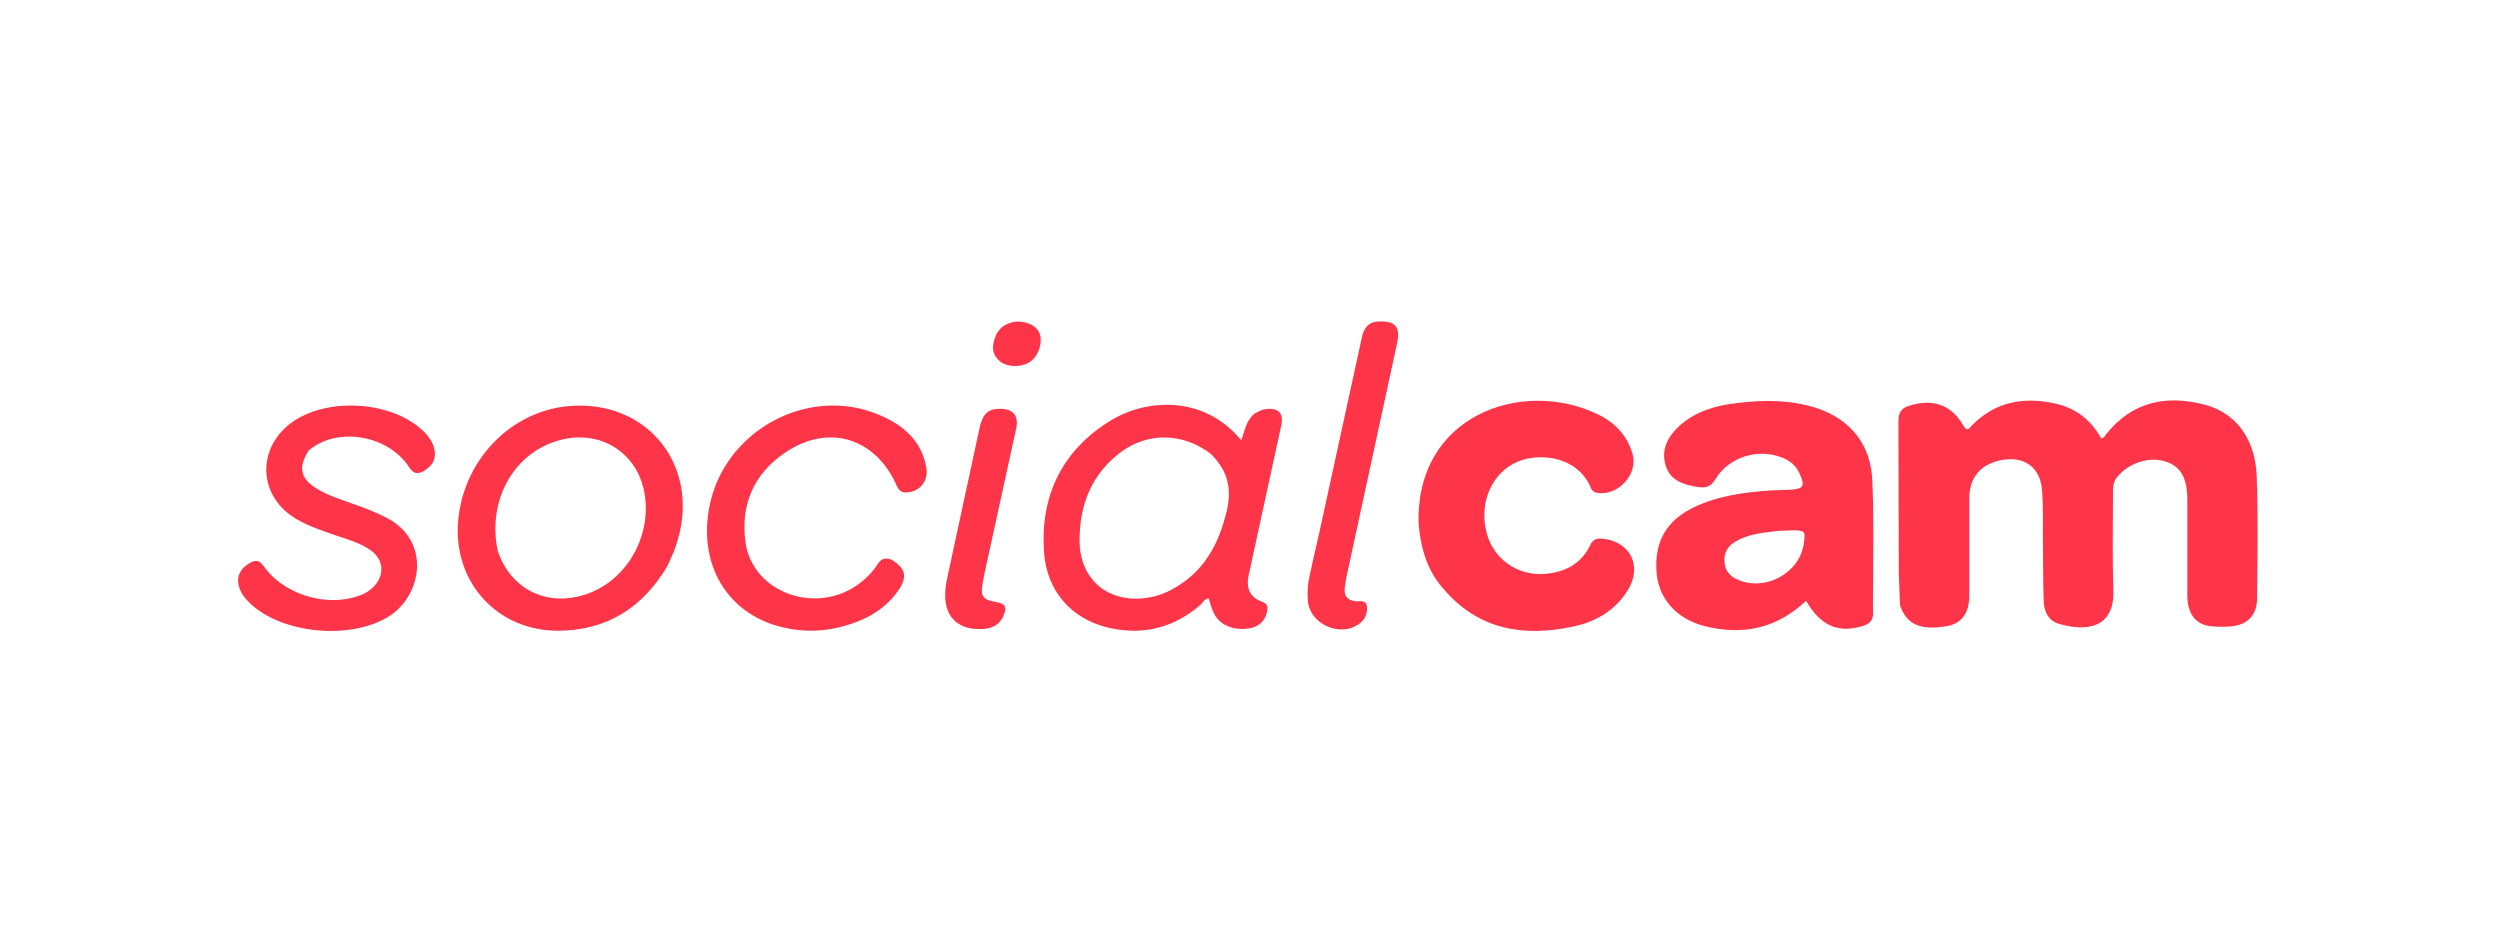 <?xml version="1.0" encoding="utf-8"?>
<svg width="210" height="80" viewBox="0 0 210 80" fill="none" xmlns="http://www.w3.org/2000/svg">
<path d="M159.596 50.824L159.499 48.088L159.467 35.374C159.467 34.602 159.756 34.248 160.465 34.054C162.364 33.475 163.941 34.022 164.906 35.728C165.261 36.34 165.421 35.953 165.647 35.728C167.61 33.733 169.992 33.314 172.631 33.893C174.37 34.28 175.657 35.278 176.494 36.822C176.751 36.79 176.816 36.597 176.944 36.436C179.133 33.733 181.966 33.153 185.184 33.99C187.792 34.666 189.433 36.822 189.562 39.977C189.691 43.421 189.626 46.865 189.594 50.309C189.562 51.725 188.757 52.53 187.309 52.626C186.762 52.659 186.182 52.659 185.635 52.594C184.412 52.433 183.736 51.532 183.736 50.019V42.455V41.972C183.736 40.17 183.189 39.204 181.966 38.786C180.582 38.303 178.779 38.882 177.814 40.105C177.524 40.492 177.492 40.878 177.492 41.297C177.492 44.065 177.427 46.8 177.524 49.569C177.62 52.787 175.271 53.077 172.953 52.401C172.02 52.144 171.666 51.275 171.666 50.373C171.601 48.571 171.634 46.768 171.601 44.966C171.601 43.711 171.634 42.455 171.537 41.232C171.408 39.236 170.024 38.271 168.061 38.657C166.355 39.011 165.421 40.138 165.421 41.844V50.019C165.421 51.532 164.746 52.401 163.522 52.594C161.334 52.98 160.143 52.465 159.596 50.824ZM157.278 40.524C157.214 37.434 155.508 35.245 152.611 34.28C150.39 33.572 148.137 33.572 145.884 33.861C144.146 34.054 142.472 34.537 141.12 35.728C140.154 36.597 139.511 37.691 139.897 39.043C140.283 40.395 141.442 40.717 142.633 40.91C143.277 41.007 143.695 40.91 144.081 40.267C145.208 38.4 147.654 37.627 149.682 38.432C150.358 38.689 150.873 39.108 151.162 39.784C151.645 40.846 151.517 41.071 150.358 41.136C149.811 41.168 149.231 41.168 148.684 41.2C146.463 41.361 144.242 41.651 142.214 42.648C139.929 43.775 138.931 45.577 139.157 48.152C139.35 50.309 140.83 51.983 143.18 52.594C146.399 53.399 149.263 52.787 151.71 50.47C152.933 52.562 154.381 53.206 156.441 52.594C157.053 52.401 157.375 52.111 157.342 51.403C157.31 50.599 157.342 49.794 157.342 48.861C157.342 46.028 157.407 43.26 157.278 40.524ZM151.517 45.674C151.162 48.152 148.298 49.697 145.98 48.7C145.337 48.41 144.918 47.991 144.854 47.219C144.789 46.446 145.111 45.899 145.755 45.513C146.914 44.805 148.233 44.74 149.521 44.58C149.811 44.58 150.068 44.58 150.422 44.547C151.645 44.547 151.677 44.58 151.517 45.674ZM119.168 44.065C118.846 34.891 127.827 31.769 134.135 34.763C135.584 35.438 136.678 36.533 137.129 38.11C137.644 39.848 135.874 41.715 134.135 41.393C133.781 41.329 133.653 41.071 133.556 40.814C132.429 38.367 129.372 37.981 127.473 38.786C125.284 39.719 124.19 42.294 124.898 44.837C125.541 47.155 127.795 48.571 130.241 48.152C131.721 47.927 132.88 47.219 133.556 45.835C133.781 45.32 134.103 45.191 134.65 45.255C136.904 45.481 137.966 47.509 136.775 49.504C135.745 51.242 134.103 52.208 132.172 52.626C127.988 53.528 124.19 52.916 121.261 49.472C119.909 47.991 119.361 46.125 119.168 44.065ZM107.613 35.792C107.871 34.698 107.388 34.215 106.261 34.376C106.004 34.408 105.714 34.569 105.392 34.73C104.652 35.342 104.555 36.211 104.266 36.983C101.111 33.153 96.283 33.507 93.322 35.31C89.266 37.788 87.4 41.554 87.689 46.253C87.882 49.633 89.975 51.983 93.097 52.723C95.993 53.399 98.569 52.755 100.822 50.824C101.047 50.631 101.176 50.277 101.53 50.277C101.691 50.76 101.787 51.21 102.013 51.596C102.495 52.53 103.654 52.98 104.909 52.787C105.682 52.659 106.229 52.24 106.422 51.435C106.487 51.081 106.551 50.76 106.068 50.566C105.038 50.212 104.652 49.472 104.877 48.378L107.613 35.792ZM103.01 43.067C102.334 45.803 101.111 47.991 98.633 49.408C97.86 49.858 97.023 50.148 96.122 50.245C92.968 50.599 90.683 48.603 90.683 45.384C90.683 42.359 91.713 39.784 94.191 37.949C96.476 36.275 99.405 36.372 101.691 38.11C103.139 39.526 103.525 41.071 103.01 43.067ZM47.68 34.119C42.788 34.602 38.861 38.754 38.475 43.871C38.089 48.925 41.79 52.98 46.844 52.98C50.931 52.98 53.989 51.081 56.081 47.509C56.307 46.961 56.564 46.479 56.725 45.996C59.075 39.43 54.569 33.475 47.68 34.119ZM48.517 50.116C45.556 50.792 42.852 49.311 41.822 46.318C40.953 42.359 42.852 38.528 46.296 37.209C50.094 35.728 53.828 37.917 54.214 41.972C54.569 45.738 52.09 49.343 48.517 50.116ZM25.922 37.852C25.021 39.269 25.246 40.202 26.598 41.039C27.596 41.651 28.69 41.972 29.752 42.359C30.686 42.681 31.587 43.035 32.456 43.485C36.254 45.416 35.449 50.051 32.649 51.789C29.495 53.753 23.83 53.27 21.094 50.76C20.643 50.341 20.225 49.858 20.064 49.247C19.838 48.346 20.225 47.734 20.997 47.283C21.77 46.833 22.027 47.412 22.381 47.863C24.119 50.019 27.531 50.985 30.138 50.051C30.718 49.858 31.201 49.536 31.587 49.054C32.327 48.088 32.134 46.929 31.136 46.221C30.267 45.61 29.237 45.32 28.271 44.998C27.113 44.58 25.954 44.225 24.924 43.614C21.738 41.779 21.48 37.756 24.441 35.535C27.338 33.378 32.681 33.636 35.385 36.05C35.932 36.533 36.383 37.112 36.511 37.852C36.64 38.689 36.222 39.204 35.546 39.591C34.773 40.009 34.516 39.462 34.162 38.947C32.263 36.468 28.207 35.889 25.922 37.852ZM74.847 46.994C76.07 47.702 76.263 48.442 75.458 49.601C74.235 51.371 72.4 52.24 70.372 52.723C68.57 53.141 66.8 53.045 65.029 52.498C60.845 51.146 58.688 47.187 59.59 42.552C60.845 36.114 67.991 32.284 73.945 34.891C75.909 35.728 77.421 37.048 77.808 39.269C78.001 40.395 77.293 41.264 76.231 41.361C75.844 41.393 75.555 41.297 75.362 40.878C73.591 36.79 69.632 35.535 65.963 38.013C63.323 39.784 62.197 42.391 62.615 45.513C63.195 49.858 68.731 51.757 72.304 48.925C72.883 48.474 73.366 47.959 73.752 47.348C74.042 46.929 74.332 46.833 74.847 46.994ZM110.8 44.837L114.372 28.454C114.533 27.649 114.855 27.038 115.821 27.005C117.173 26.941 117.656 27.456 117.366 28.776L113.149 48.249C113.053 48.635 113.021 49.021 112.956 49.408C112.892 50.019 113.149 50.373 113.793 50.502C114.147 50.566 114.759 50.309 114.823 50.953C114.887 51.564 114.63 52.111 114.083 52.465C112.506 53.528 110.027 52.401 109.866 50.502C109.802 49.923 109.834 49.311 109.931 48.732C110.188 47.476 110.478 46.221 110.8 44.837ZM82.7 48.152L82.539 49.021C82.346 50.084 82.571 50.373 83.634 50.566C84.471 50.695 84.631 51.017 84.245 51.822C83.859 52.626 83.054 52.948 81.799 52.819C80.608 52.691 79.803 52.047 79.514 50.985C79.288 50.084 79.417 49.215 79.61 48.346L82.282 35.953C82.475 35.117 82.764 34.376 83.827 34.344C85.082 34.28 85.629 34.891 85.34 36.082L82.7 48.152ZM84.149 27.488C84.503 27.231 84.825 27.102 85.179 27.038C86.144 26.909 87.078 27.327 87.335 28.035C87.593 28.808 87.239 29.902 86.53 30.385C85.79 30.9 84.471 30.868 83.891 30.256C83.183 29.58 83.376 28.776 83.73 28.003C83.827 27.842 83.988 27.681 84.149 27.488Z" fill="#FE3549"/>
</svg>
